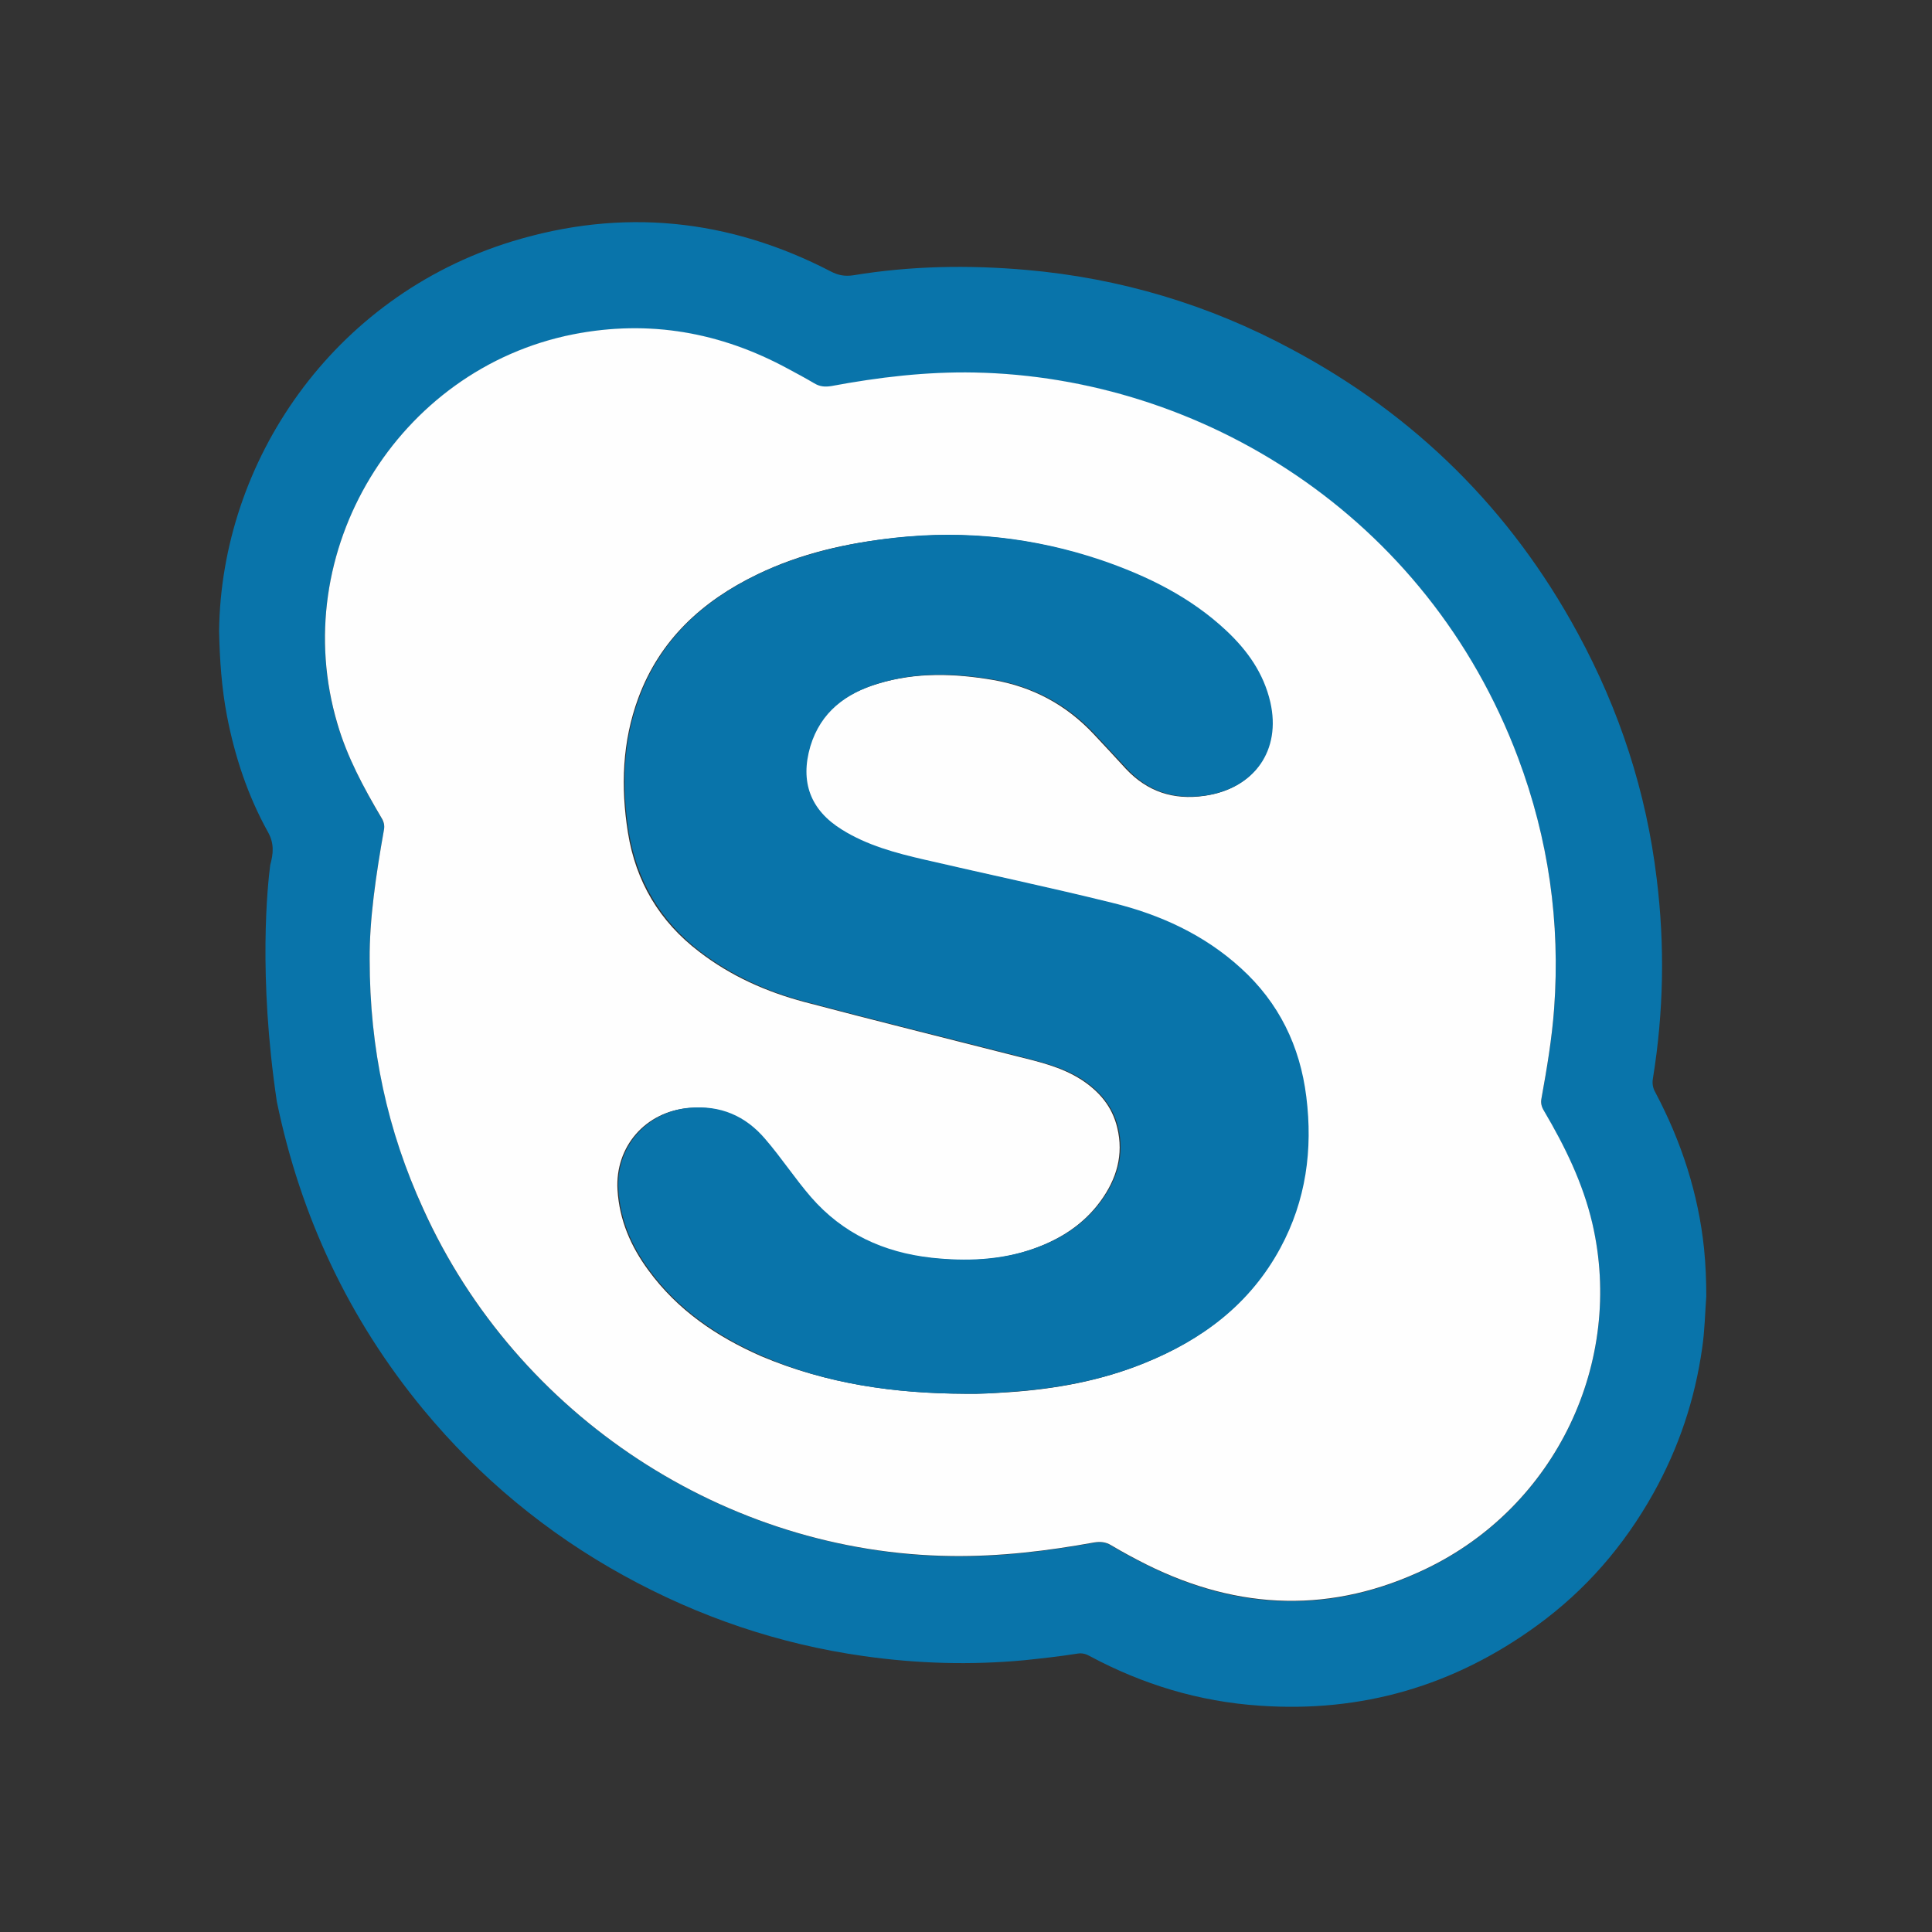 <?xml version="1.0" encoding="utf-8"?>
<!-- Generator: Adobe Illustrator 23.1.1, SVG Export Plug-In . SVG Version: 6.00 Build 0)  -->
<svg version="1.1" id="Layer_1" xmlns="http://www.w3.org/2000/svg" xmlns:xlink="http://www.w3.org/1999/xlink" x="0px" y="0px"
	 viewBox="0 0 612 612" style="enable-background:new 0 0 612 612;" xml:space="preserve">
<rect x="0" y="0" width="612" height="612" fill="#333333" stroke="none"/>
<style type="text/css">
	.st0{fill:#0974AA;}
	.st1{fill:#FEFEFE;}
</style>
<g>
	<g>
		<g>
			<path class="st0" d="M85.6,274c1-3.6,1.3-6.8-0.7-10.4c-6.4-11.5-10.5-23.9-13-36.8c-1.7-8.9-2.3-17.8-2.5-26.8
				c0.6-53.7,35.8-106,92.7-123.5c34.9-10.7,68.7-7.3,101.1,9.5c2.3,1.2,4.4,1.6,7.1,1.2c18.2-3,36.5-3.3,54.8-1.7
				c29.7,2.6,57.8,11,84,25.1c39.2,20.9,69.5,50.9,90.7,90c13.2,24.3,21.7,50.2,25,77.8c2.6,21.1,2.2,42.2-1.2,63.2
				c-0.3,1.7,0,3.1,0.8,4.5c8.2,15.5,13.6,32,15.4,49.5c0.5,5,0.7,10,0.7,15c-0.4,5.5-0.5,11-1.3,16.4c-2.3,16.3-7.4,31.6-15.5,46.1
				c-9.3,16.6-21.4,30.6-36.8,41.8c-26.2,19.1-55.5,27.7-88,25.4c-19.1-1.3-36.9-6.7-53.7-15.7c-1.2-0.7-2.4-1-3.8-0.8
				c-5.6,0.9-11.2,1.5-16.8,2.1c-17.1,1.6-34.1,1.1-51-1.3c-26.9-3.8-52.2-12.4-76-25.5c-24.5-13.5-45.7-31.1-63.5-52.6
				c-23.6-28.6-38.9-61.2-46.4-97.5C81.7,308.8,84.8,280.1,85.6,274z M117.1,303.9c0,28.4,5.7,54.2,17,79.2
				C163.8,448.6,230,492,301.4,493c15.2,0.2,30.2-1.6,45.2-4.3c2-0.4,3.6-0.2,5.4,0.9c3.6,2.2,7.4,4.2,11.2,6.1
				c29.3,14.7,59,15.6,88.6,1.3c41-19.7,62.8-65.4,52.6-109.4c-3-12.8-8.7-24.4-15.3-35.6c-0.8-1.3-1-2.4-0.8-4
				c1.7-9.4,3.3-18.9,4-28.4c2-27.3-1.8-53.8-11.4-79.4c-28.9-77-100.6-120.7-172.2-122.1c-15.3-0.3-30.4,1.6-45.4,4.3
				c-2,0.4-3.7,0.2-5.4-0.9c-2.7-1.7-5.5-3.1-8.3-4.6c-21.4-11.6-44-15.6-68-10.9c-55.7,11-90.9,69-74.7,123.4
				c3.2,10.6,8.4,20.3,13.9,29.7c0.7,1.3,1.1,2.4,0.8,4C119.1,277.1,117,291.3,117.1,303.9z"/>
			<path class="st1" d="M117.1,303.9c-0.1-12.6,2-26.8,4.5-40.9c0.3-1.5,0-2.7-0.8-4c-5.6-9.5-10.8-19.1-13.9-29.7
				c-16.2-54.4,19-112.4,74.7-123.4c24-4.7,46.6-0.7,68,10.9c2.8,1.5,5.6,3,8.3,4.6c1.8,1.1,3.4,1.2,5.4,0.9
				c15-2.8,30.1-4.6,45.4-4.3c71.6,1.4,143.3,45.1,172.2,122.1c9.6,25.6,13.4,52.1,11.4,79.4c-0.7,9.5-2.3,19-4,28.4
				c-0.3,1.5,0,2.7,0.8,4c6.6,11.2,12.3,22.8,15.3,35.6c10.2,44-11.6,89.7-52.6,109.4c-29.7,14.3-59.3,13.3-88.6-1.3
				c-3.8-1.9-7.5-3.9-11.2-6.1c-1.8-1.1-3.5-1.2-5.4-0.9c-14.9,2.7-29.9,4.5-45.2,4.3C230,492,163.8,448.6,134.1,383
				C122.7,358.1,117.1,332.3,117.1,303.9z M305.7,441.5c4.7,0.1,9.3-0.2,14-0.5c14.6-1,28.9-3.6,42.5-9.1
				c18.4-7.4,33.5-18.7,43.1-36.5c8.1-15,10.3-31.2,8.2-47.9c-2-16-8.7-29.8-20.7-40.7c-11.7-10.6-25.6-17-40.7-20.7
				c-19.8-4.9-39.7-9.1-59.6-13.7c-9.1-2.1-18.1-4.5-26.1-9.5c-10-6.3-13.3-15.2-10-26.4c3.2-10.9,11.3-16.8,21.6-19.9
				c12.1-3.7,24.3-3.3,36.6-1.2c12.6,2.2,23.2,7.9,31.9,17.2c3.4,3.6,6.8,7.3,10.2,11c6.8,7.2,15,9.9,24.8,8.5
				c15.6-2.2,24.1-14.2,20.6-29.6c-2.1-9.1-7.2-16.4-13.9-22.6c-11.4-10.7-25.1-17.4-39.7-22.4c-21.1-7.2-42.8-9.5-65-7.1
				c-15.2,1.6-29.9,4.9-43.7,11.6c-17.4,8.4-30.8,20.7-37.6,39.1c-5.1,13.8-5.6,28.1-3.3,42.6c2.5,15.6,10,28.2,22.6,37.8
				c10,7.7,21.3,12.7,33.3,15.9c22.3,5.9,44.6,11.4,66.9,17.1c7.2,1.8,14.4,3.4,20.8,7.5c5.7,3.7,9.8,8.5,11.4,15.2
				c2.1,8.6-0.2,16.3-5.3,23.3c-5.4,7.4-12.8,12.1-21.3,15.1c-10.6,3.8-21.5,4.1-32.6,2.9c-15.1-1.6-28-7.5-38.1-19.2
				c-5.1-5.9-9.4-12.5-14.5-18.4c-6.3-7.3-14.1-10.7-23.9-9.9c-13.7,1.1-23.4,12.2-22.6,25.9c0.6,9.6,4.2,17.9,9.8,25.5
				c9.2,12.6,21.6,21,35.7,27.2C261.9,438.4,283.5,441.4,305.7,441.5z"/>
			<path class="st0" d="M305.7,441.5c-22.2-0.1-43.8-3-64.3-12c-14.1-6.2-26.5-14.6-35.7-27.2c-5.6-7.6-9.2-15.9-9.8-25.5
				c-0.8-13.6,9-24.7,22.6-25.9c9.7-0.8,17.6,2.5,23.9,9.9c5.1,5.9,9.4,12.5,14.5,18.4c10.1,11.6,23,17.5,38.1,19.2
				c11,1.2,22,0.8,32.6-2.9c8.5-3,15.9-7.7,21.3-15.1c5.1-7,7.4-14.7,5.3-23.3c-1.6-6.7-5.8-11.5-11.4-15.2
				c-6.4-4.1-13.6-5.6-20.8-7.5c-22.3-5.7-44.7-11.2-66.9-17.1c-12.1-3.2-23.3-8.3-33.3-15.9c-12.5-9.6-20-22.3-22.6-37.8
				c-2.3-14.5-1.9-28.7,3.3-42.6c6.8-18.4,20.2-30.7,37.6-39.1c13.8-6.6,28.5-9.9,43.7-11.6c22.2-2.4,43.9,0,65,7.1
				c14.6,5,28.3,11.7,39.7,22.4c6.7,6.3,11.8,13.5,13.9,22.6c3.5,15.3-5,27.3-20.6,29.6c-9.9,1.4-18.1-1.3-24.8-8.5
				c-3.4-3.7-6.8-7.3-10.2-11c-8.7-9.3-19.4-15-31.9-17.2c-12.3-2.1-24.5-2.5-36.6,1.2c-10.3,3.1-18.3,9-21.6,19.9
				c-3.3,11.3,0,20.2,10,26.4c8,5,17,7.4,26.1,9.5c19.8,4.6,39.8,8.8,59.6,13.7c15.1,3.7,29.1,10.1,40.7,20.7
				c12,10.9,18.7,24.6,20.7,40.7c2.1,16.8-0.1,32.9-8.2,47.9c-9.6,17.8-24.7,29.1-43.1,36.5c-13.6,5.5-27.9,8.1-42.5,9.1
				C315,441.3,310.3,441.6,305.7,441.5z"/>
		</g>
	</g>
</g>
</svg>
